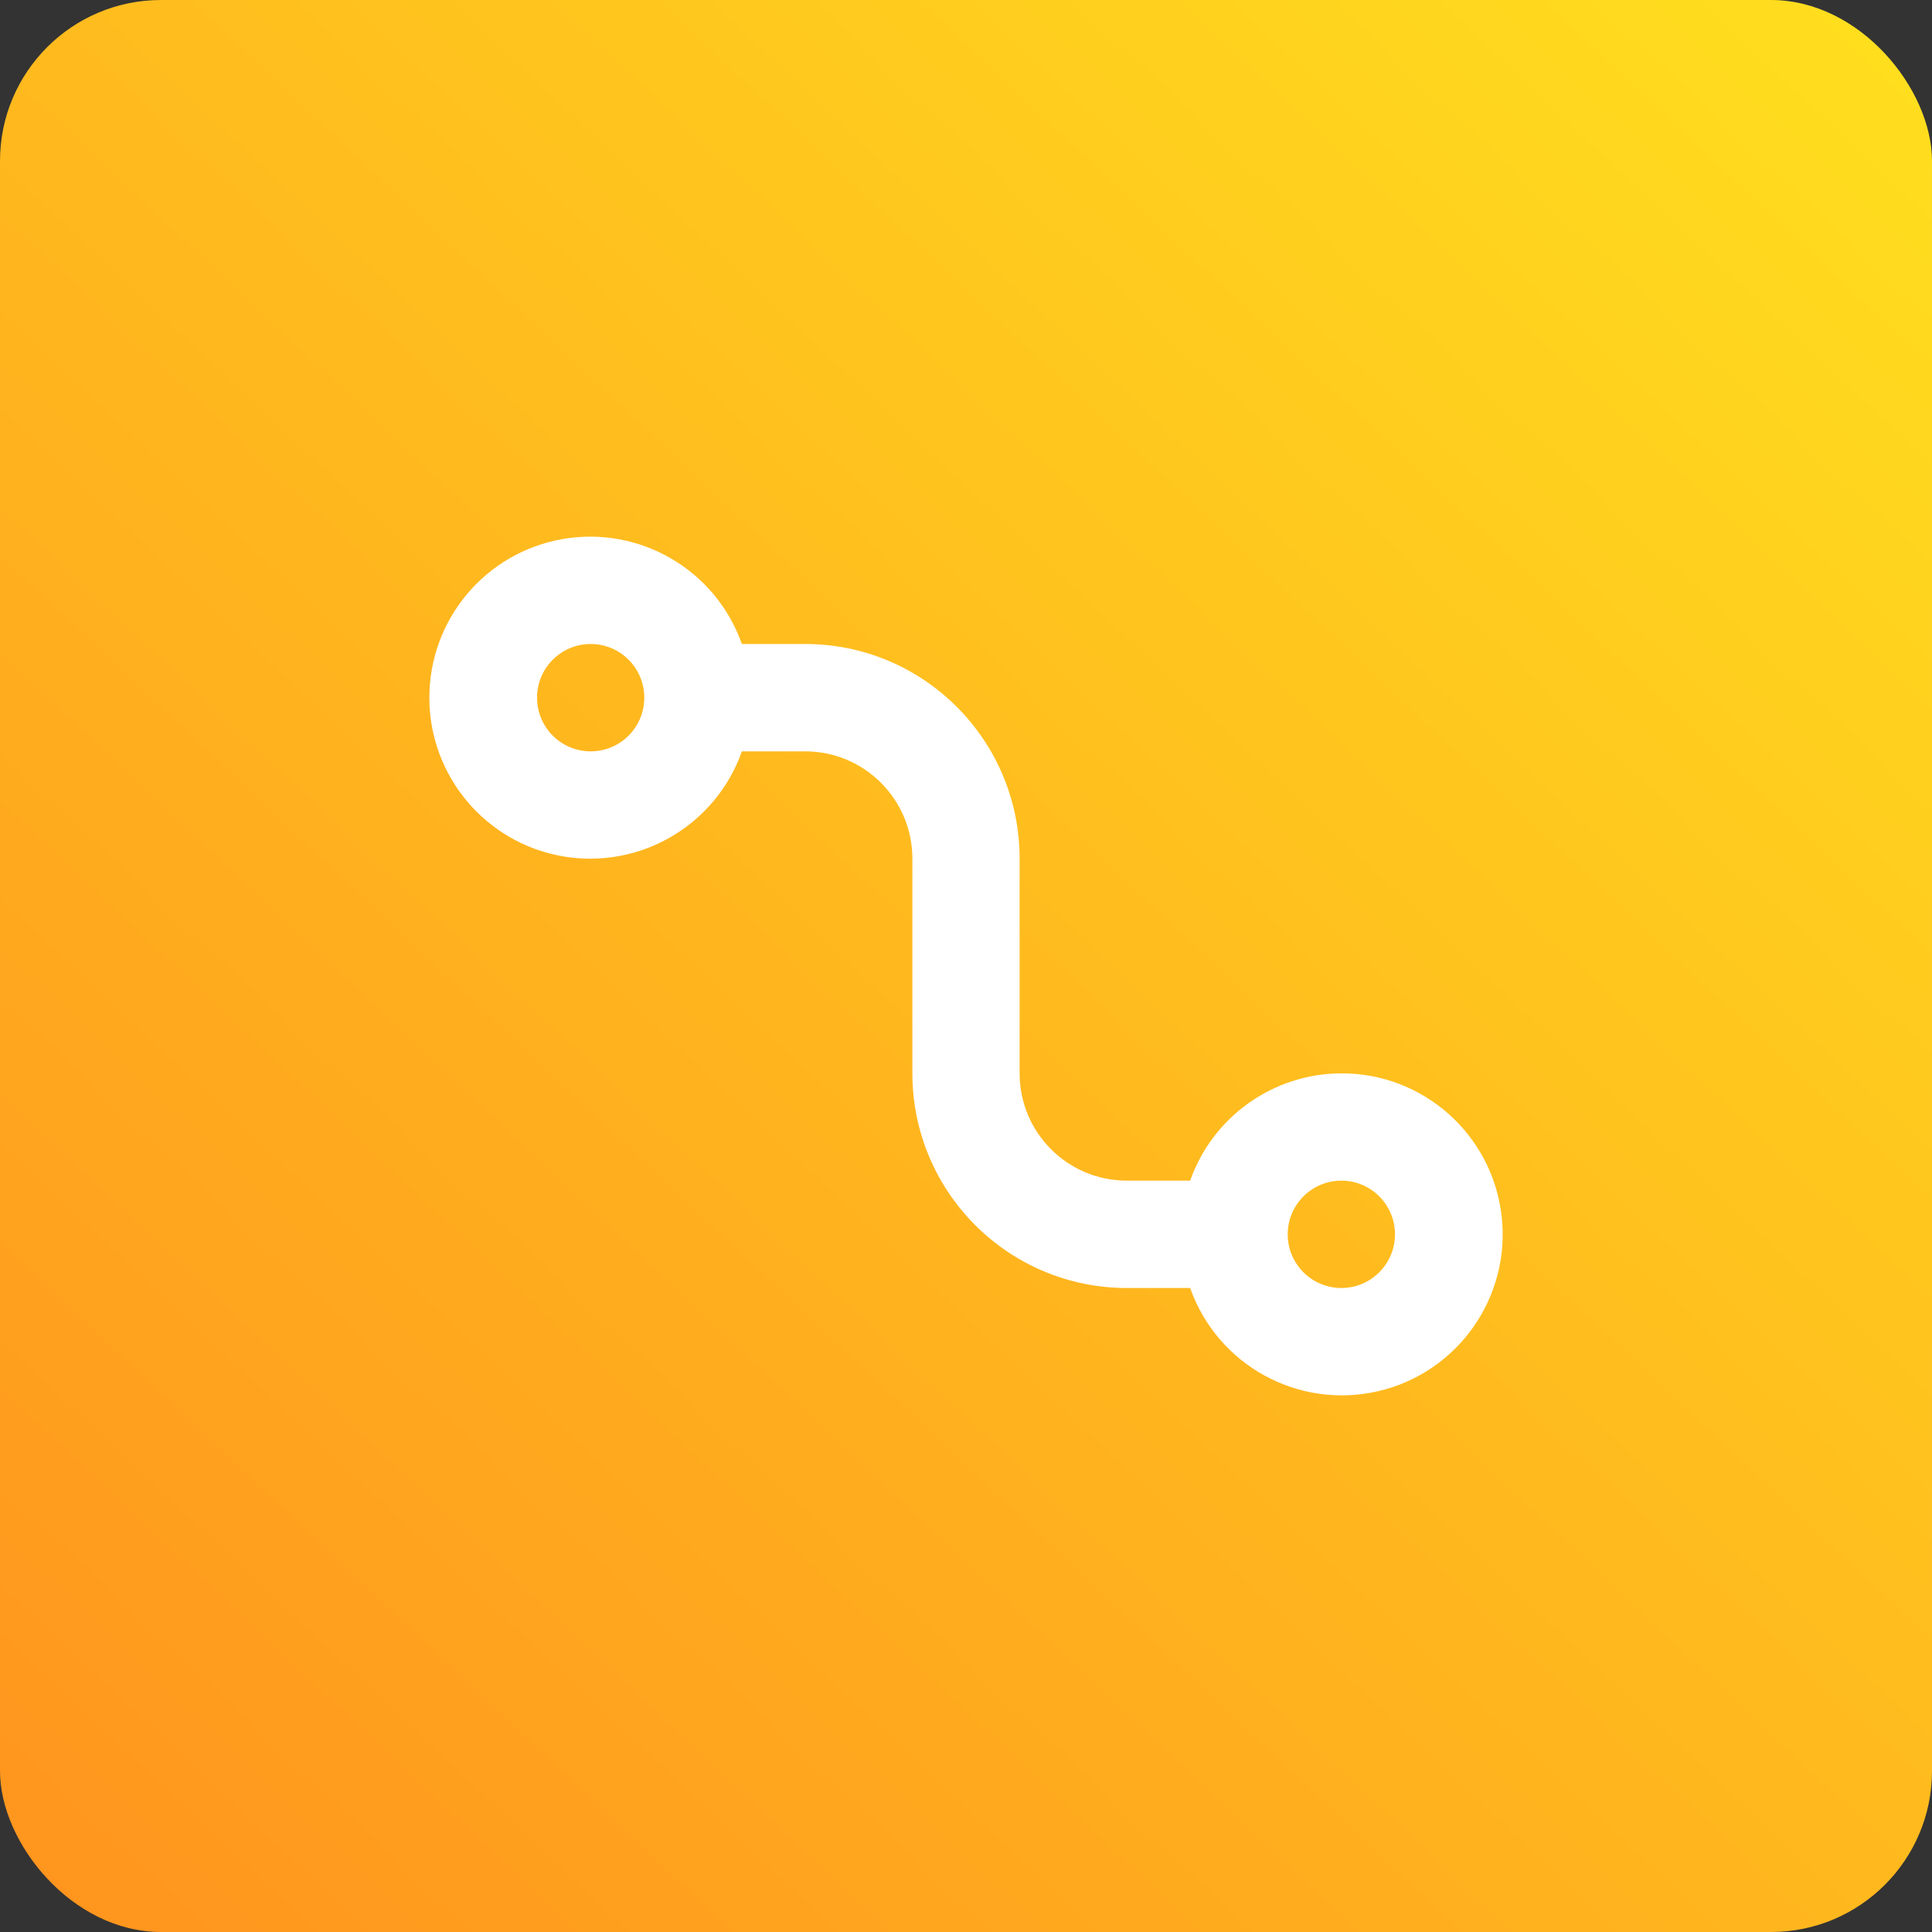 <svg width="48" height="48" viewBox="0 0 48 48" fill="none" xmlns="http://www.w3.org/2000/svg">
<rect x="0" y="0" width="48" height="48" fill="#333333" stroke="none"/>
<rect width="48" height="48" rx="4" fill="url(#paint0_linear_22808_6128)"/>
<path fill-rule="evenodd" clip-rule="evenodd" d="M33.326 26.667C31.636 26.672 30.132 27.739 29.569 29.333H27.997C26.525 29.333 25.332 28.14 25.332 26.667V21.333C25.332 18.388 22.947 16 20.004 16H18.432C17.783 14.163 15.906 13.062 13.988 13.391C12.069 13.72 10.667 15.385 10.667 17.333C10.667 19.282 12.069 20.946 13.988 21.276C15.906 21.605 17.783 20.503 18.432 18.667H20.004C21.475 18.667 22.668 19.861 22.668 21.333V26.667C22.668 29.612 25.054 32 27.997 32H29.569C30.247 33.919 32.257 35.023 34.238 34.564C36.22 34.105 37.541 32.229 37.307 30.207C37.073 28.185 35.359 26.661 33.326 26.667ZM14.675 18.667C13.939 18.667 13.343 18.07 13.343 17.333C13.343 16.597 13.939 16 14.675 16C15.411 16 16.007 16.597 16.007 17.333C16.007 18.07 15.411 18.667 14.675 18.667ZM31.993 30.667C31.993 31.403 32.59 32 33.326 32C34.061 32 34.658 31.403 34.658 30.667C34.658 29.93 34.061 29.333 33.326 29.333C32.59 29.333 31.993 29.93 31.993 30.667Z" fill="white"/>
<defs>
<linearGradient id="paint0_linear_22808_6128" x1="48" y1="-2.66499e-06" x2="1.865" y2="48.995" gradientUnits="userSpaceOnUse">
<stop stop-color="#FFE01E"/>
<stop offset="1" stop-color="#FF941E"/>
</linearGradient>
</defs>
</svg>
